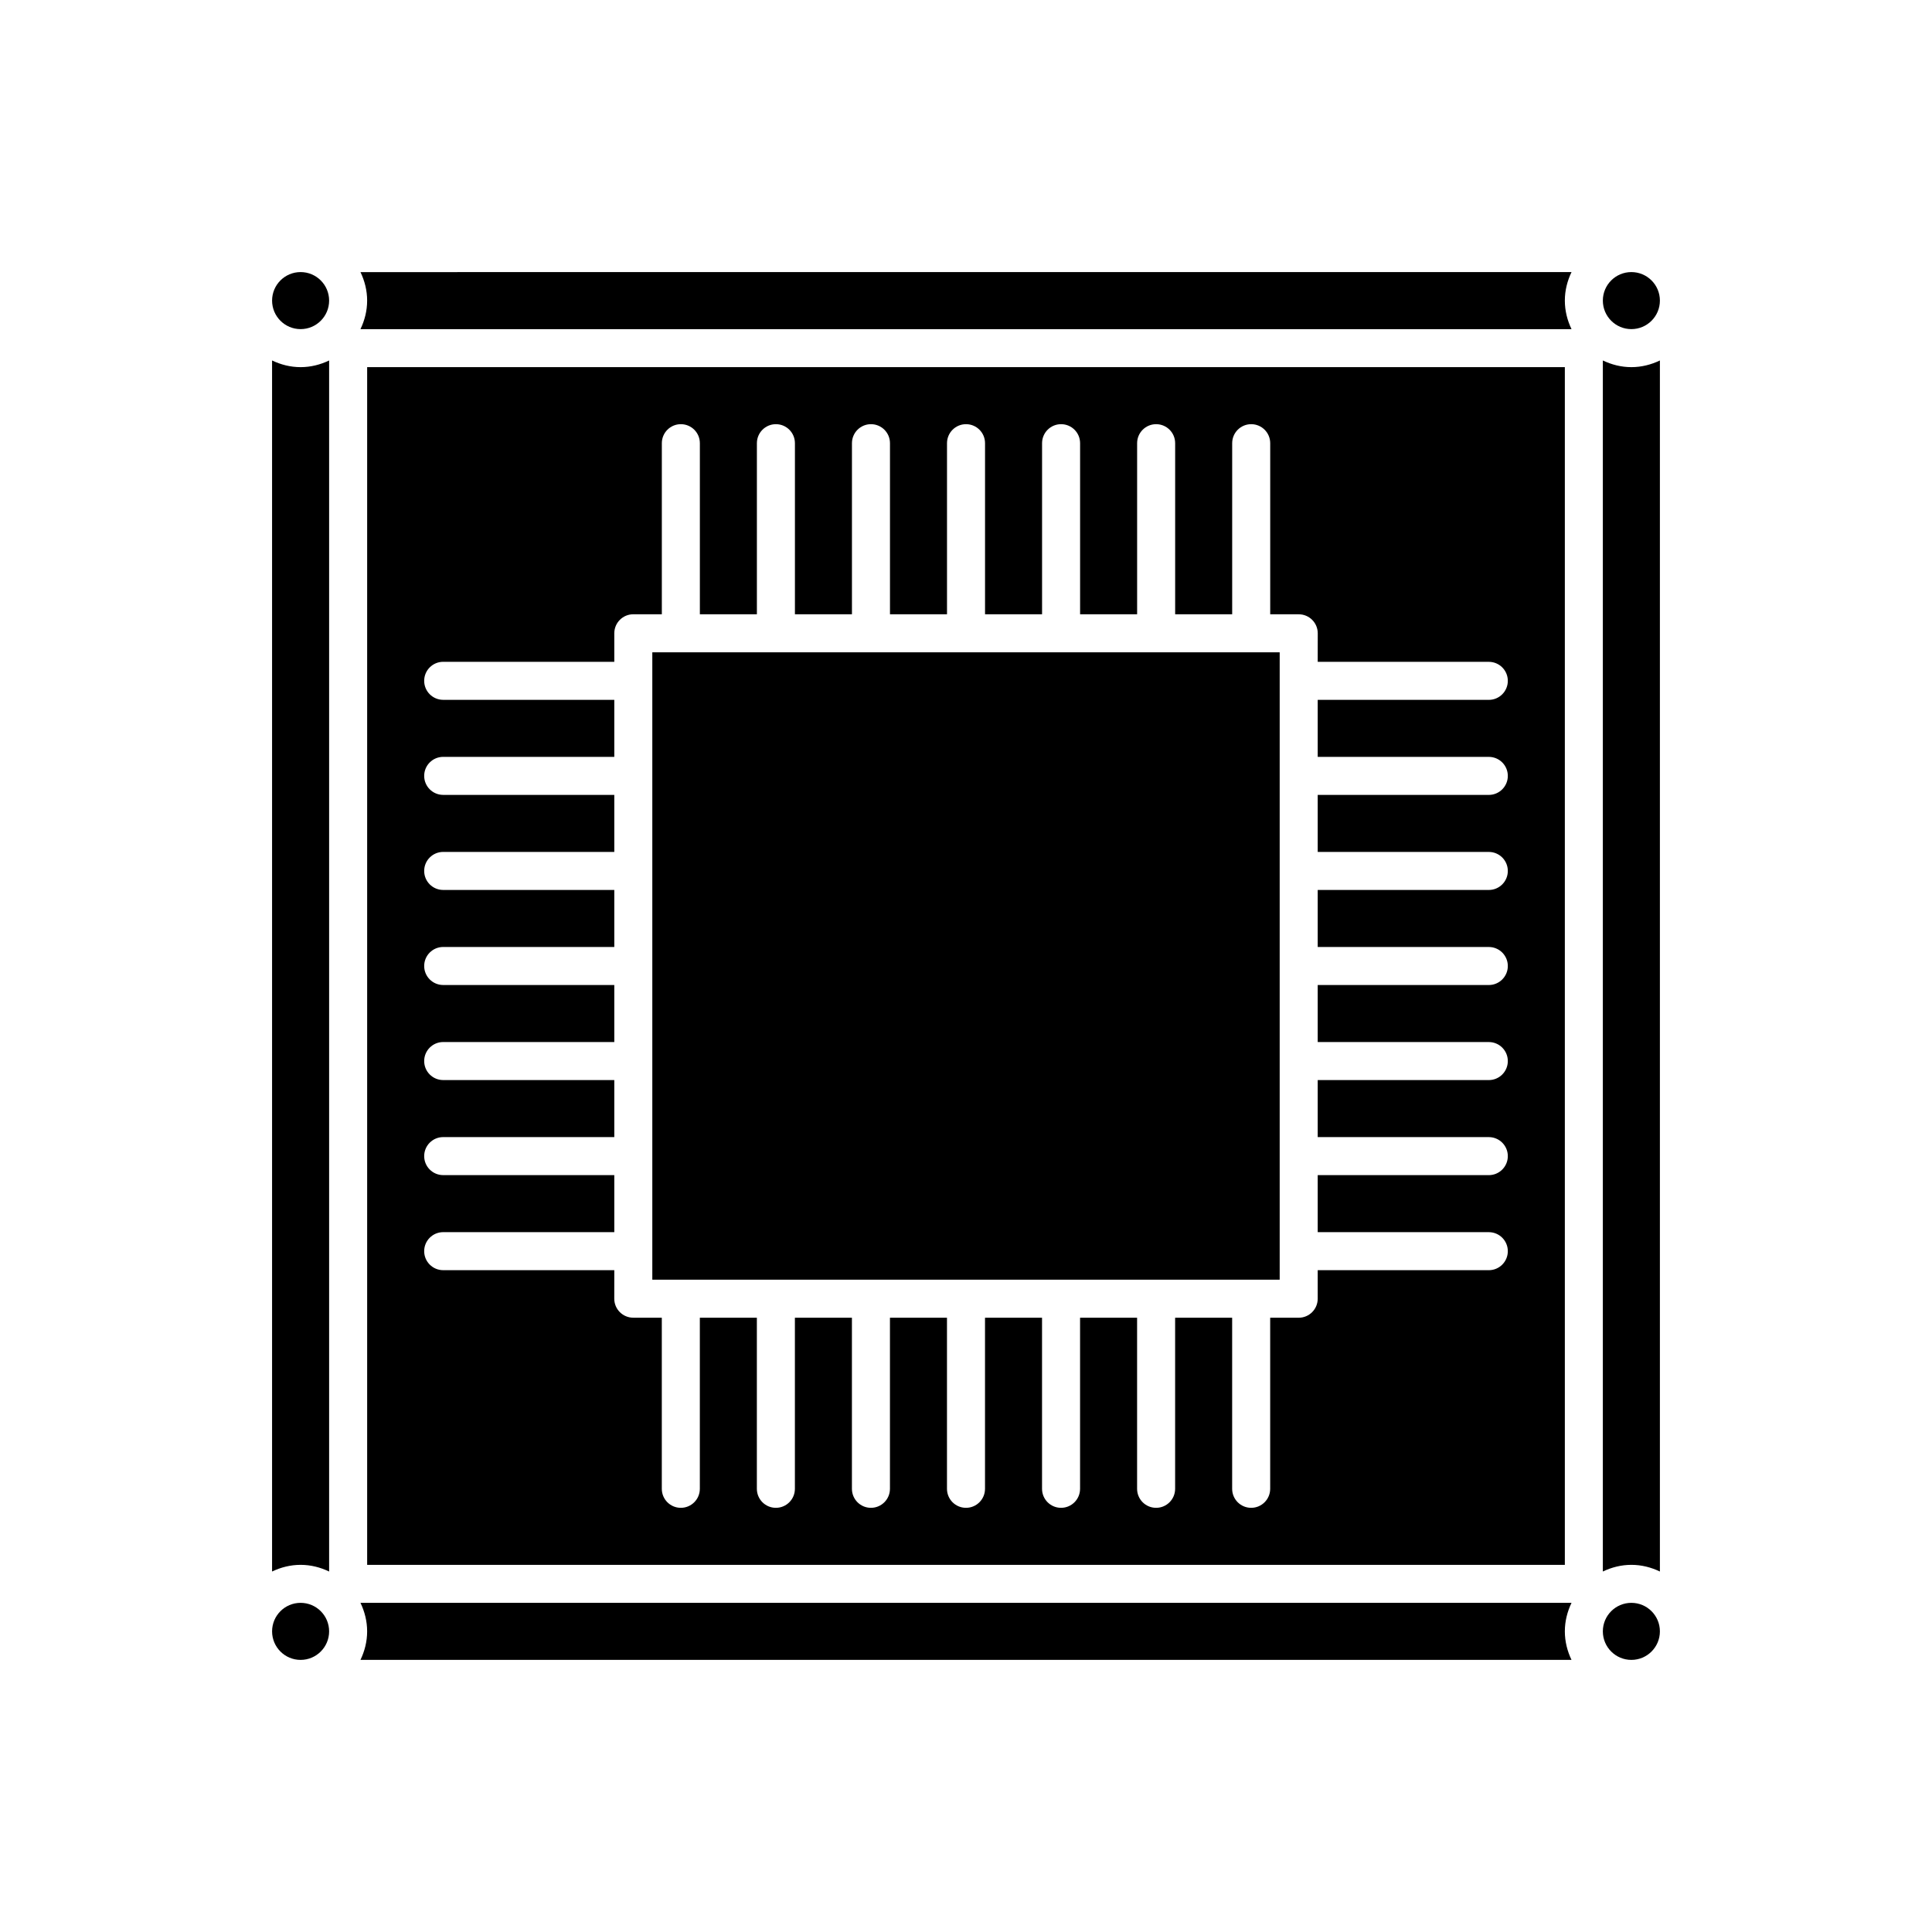 <?xml version="1.0" encoding="UTF-8"?>
<!-- Uploaded to: ICON Repo, www.iconrepo.com, Generator: ICON Repo Mixer Tools -->
<svg fill="#000000" width="800px" height="800px" version="1.1" viewBox="144 144 512 512" xmlns="http://www.w3.org/2000/svg">
 <g>
  <path d="m231.22 560.47v-320.94c-2.301 1.098-4.844 1.766-7.559 1.766-2.715 0-5.258-0.668-7.559-1.77v320.94c2.301-1.098 4.844-1.766 7.559-1.766 2.715 0 5.258 0.668 7.559 1.77z"/>
  <path d="m239.53 568.77c1.098 2.301 1.766 4.844 1.766 7.559 0 2.715-0.668 5.258-1.77 7.559h320.94c-1.098-2.301-1.766-4.844-1.766-7.559 0-2.715 0.668-5.258 1.77-7.559z"/>
  <path d="m231.22 576.33c0 4.172-3.383 7.559-7.559 7.559-4.172 0-7.555-3.387-7.555-7.559 0-4.176 3.383-7.559 7.555-7.559 4.176 0 7.559 3.383 7.559 7.559"/>
  <path d="m241.3 241.3v317.4h317.4v-317.4zm297.25 103.28c2.785 0 5.039 2.254 5.039 5.039 0 2.781-2.254 5.039-5.039 5.039h-45.344v15.113h45.344c2.785 0 5.039 2.254 5.039 5.039 0 2.781-2.254 5.039-5.039 5.039h-45.344v15.113h45.344c2.785 0 5.039 2.254 5.039 5.039 0 2.781-2.254 5.039-5.039 5.039h-45.344v15.113h45.344c2.785 0 5.039 2.254 5.039 5.039 0 2.781-2.254 5.039-5.039 5.039h-45.344v15.113h45.344c2.785 0 5.039 2.254 5.039 5.039 0 2.781-2.254 5.039-5.039 5.039h-45.344v15.113h45.344c2.785 0 5.039 2.254 5.039 5.039 0 2.781-2.254 5.039-5.039 5.039h-45.344v7.559c0 2.781-2.254 5.039-5.039 5.039l-7.555-0.008v45.344c0 2.781-2.254 5.039-5.039 5.039-2.785 0-5.039-2.254-5.039-5.039v-45.344h-15.113v45.344c0 2.781-2.254 5.039-5.039 5.039s-5.039-2.254-5.039-5.039v-45.344h-15.113v45.344c0 2.781-2.254 5.039-5.039 5.039s-5.039-2.254-5.039-5.039v-45.344h-15.113v45.344c0 2.781-2.254 5.039-5.039 5.039s-5.039-2.254-5.039-5.039v-45.344h-15.113v45.344c0 2.781-2.254 5.039-5.039 5.039-2.785 0-5.039-2.254-5.039-5.039v-45.344h-15.113v45.344c0 2.781-2.254 5.039-5.039 5.039-2.785 0-5.039-2.254-5.039-5.039v-45.344h-15.113v45.344c0 2.781-2.254 5.039-5.039 5.039s-5.039-2.254-5.039-5.039v-45.344h-7.559c-2.785 0-5.039-2.254-5.039-5.039l0.008-7.555h-45.344c-2.785 0-5.039-2.254-5.039-5.039 0-2.781 2.254-5.039 5.039-5.039h45.344v-15.113h-45.344c-2.785 0-5.039-2.254-5.039-5.039 0-2.781 2.254-5.039 5.039-5.039h45.344v-15.113h-45.344c-2.785 0-5.039-2.254-5.039-5.039 0-2.781 2.254-5.039 5.039-5.039h45.344v-15.113h-45.344c-2.785 0-5.039-2.254-5.039-5.039 0-2.781 2.254-5.039 5.039-5.039h45.344v-15.113h-45.344c-2.785 0-5.039-2.254-5.039-5.039 0-2.781 2.254-5.039 5.039-5.039h45.344v-15.113h-45.344c-2.785 0-5.039-2.254-5.039-5.039 0-2.781 2.254-5.039 5.039-5.039h45.344v-15.113h-45.344c-2.785 0-5.039-2.254-5.039-5.039 0-2.781 2.254-5.039 5.039-5.039h45.344v-7.559c0-2.781 2.254-5.039 5.039-5.039l7.559 0.008v-45.344c0-2.781 2.254-5.039 5.039-5.039 2.785 0 5.039 2.254 5.039 5.039v45.344h15.113v-45.344c0-2.781 2.254-5.039 5.039-5.039s5.039 2.254 5.039 5.039v45.344h15.113v-45.344c0-2.781 2.254-5.039 5.039-5.039s5.039 2.254 5.039 5.039v45.344h15.113v-45.344c0-2.781 2.254-5.039 5.039-5.039s5.039 2.254 5.039 5.039v45.344h15.113v-45.344c0-2.781 2.254-5.039 5.039-5.039 2.785 0 5.039 2.254 5.039 5.039v45.344h15.113v-45.344c0-2.781 2.254-5.039 5.039-5.039 2.785 0 5.039 2.254 5.039 5.039v45.344h15.113v-45.344c0-2.781 2.254-5.039 5.039-5.039s5.039 2.254 5.039 5.039v45.344h7.559c2.785 0 5.039 2.254 5.039 5.039l-0.012 7.559h45.344c2.785 0 5.039 2.254 5.039 5.039 0 2.781-2.254 5.039-5.039 5.039h-45.344v15.113z"/>
  <path d="m450.38 316.87h-133.51v166.26h166.26v-166.26z"/>
  <path d="m231.22 223.66c0 4.176-3.383 7.559-7.559 7.559-4.172 0-7.555-3.383-7.555-7.559 0-4.172 3.383-7.555 7.555-7.555 4.176 0 7.559 3.383 7.559 7.555"/>
  <path d="m583.89 576.33c0 4.172-3.387 7.559-7.559 7.559-4.176 0-7.559-3.387-7.559-7.559 0-4.176 3.383-7.559 7.559-7.559 4.172 0 7.559 3.383 7.559 7.559"/>
  <path d="m583.89 239.53c-2.301 1.098-4.844 1.766-7.559 1.766-2.715 0-5.258-0.668-7.559-1.77v320.94c2.301-1.098 4.844-1.766 7.559-1.766 2.715 0 5.258 0.668 7.559 1.77z"/>
  <path d="m239.53 216.11c1.098 2.297 1.766 4.84 1.766 7.555 0 2.715-0.668 5.258-1.77 7.559h320.94c-1.098-2.301-1.766-4.844-1.766-7.559 0-2.715 0.668-5.258 1.77-7.559z"/>
  <path d="m583.89 223.66c0 4.176-3.387 7.559-7.559 7.559-4.176 0-7.559-3.383-7.559-7.559 0-4.172 3.383-7.555 7.559-7.555 4.172 0 7.559 3.383 7.559 7.555"/>
 </g>
</svg>